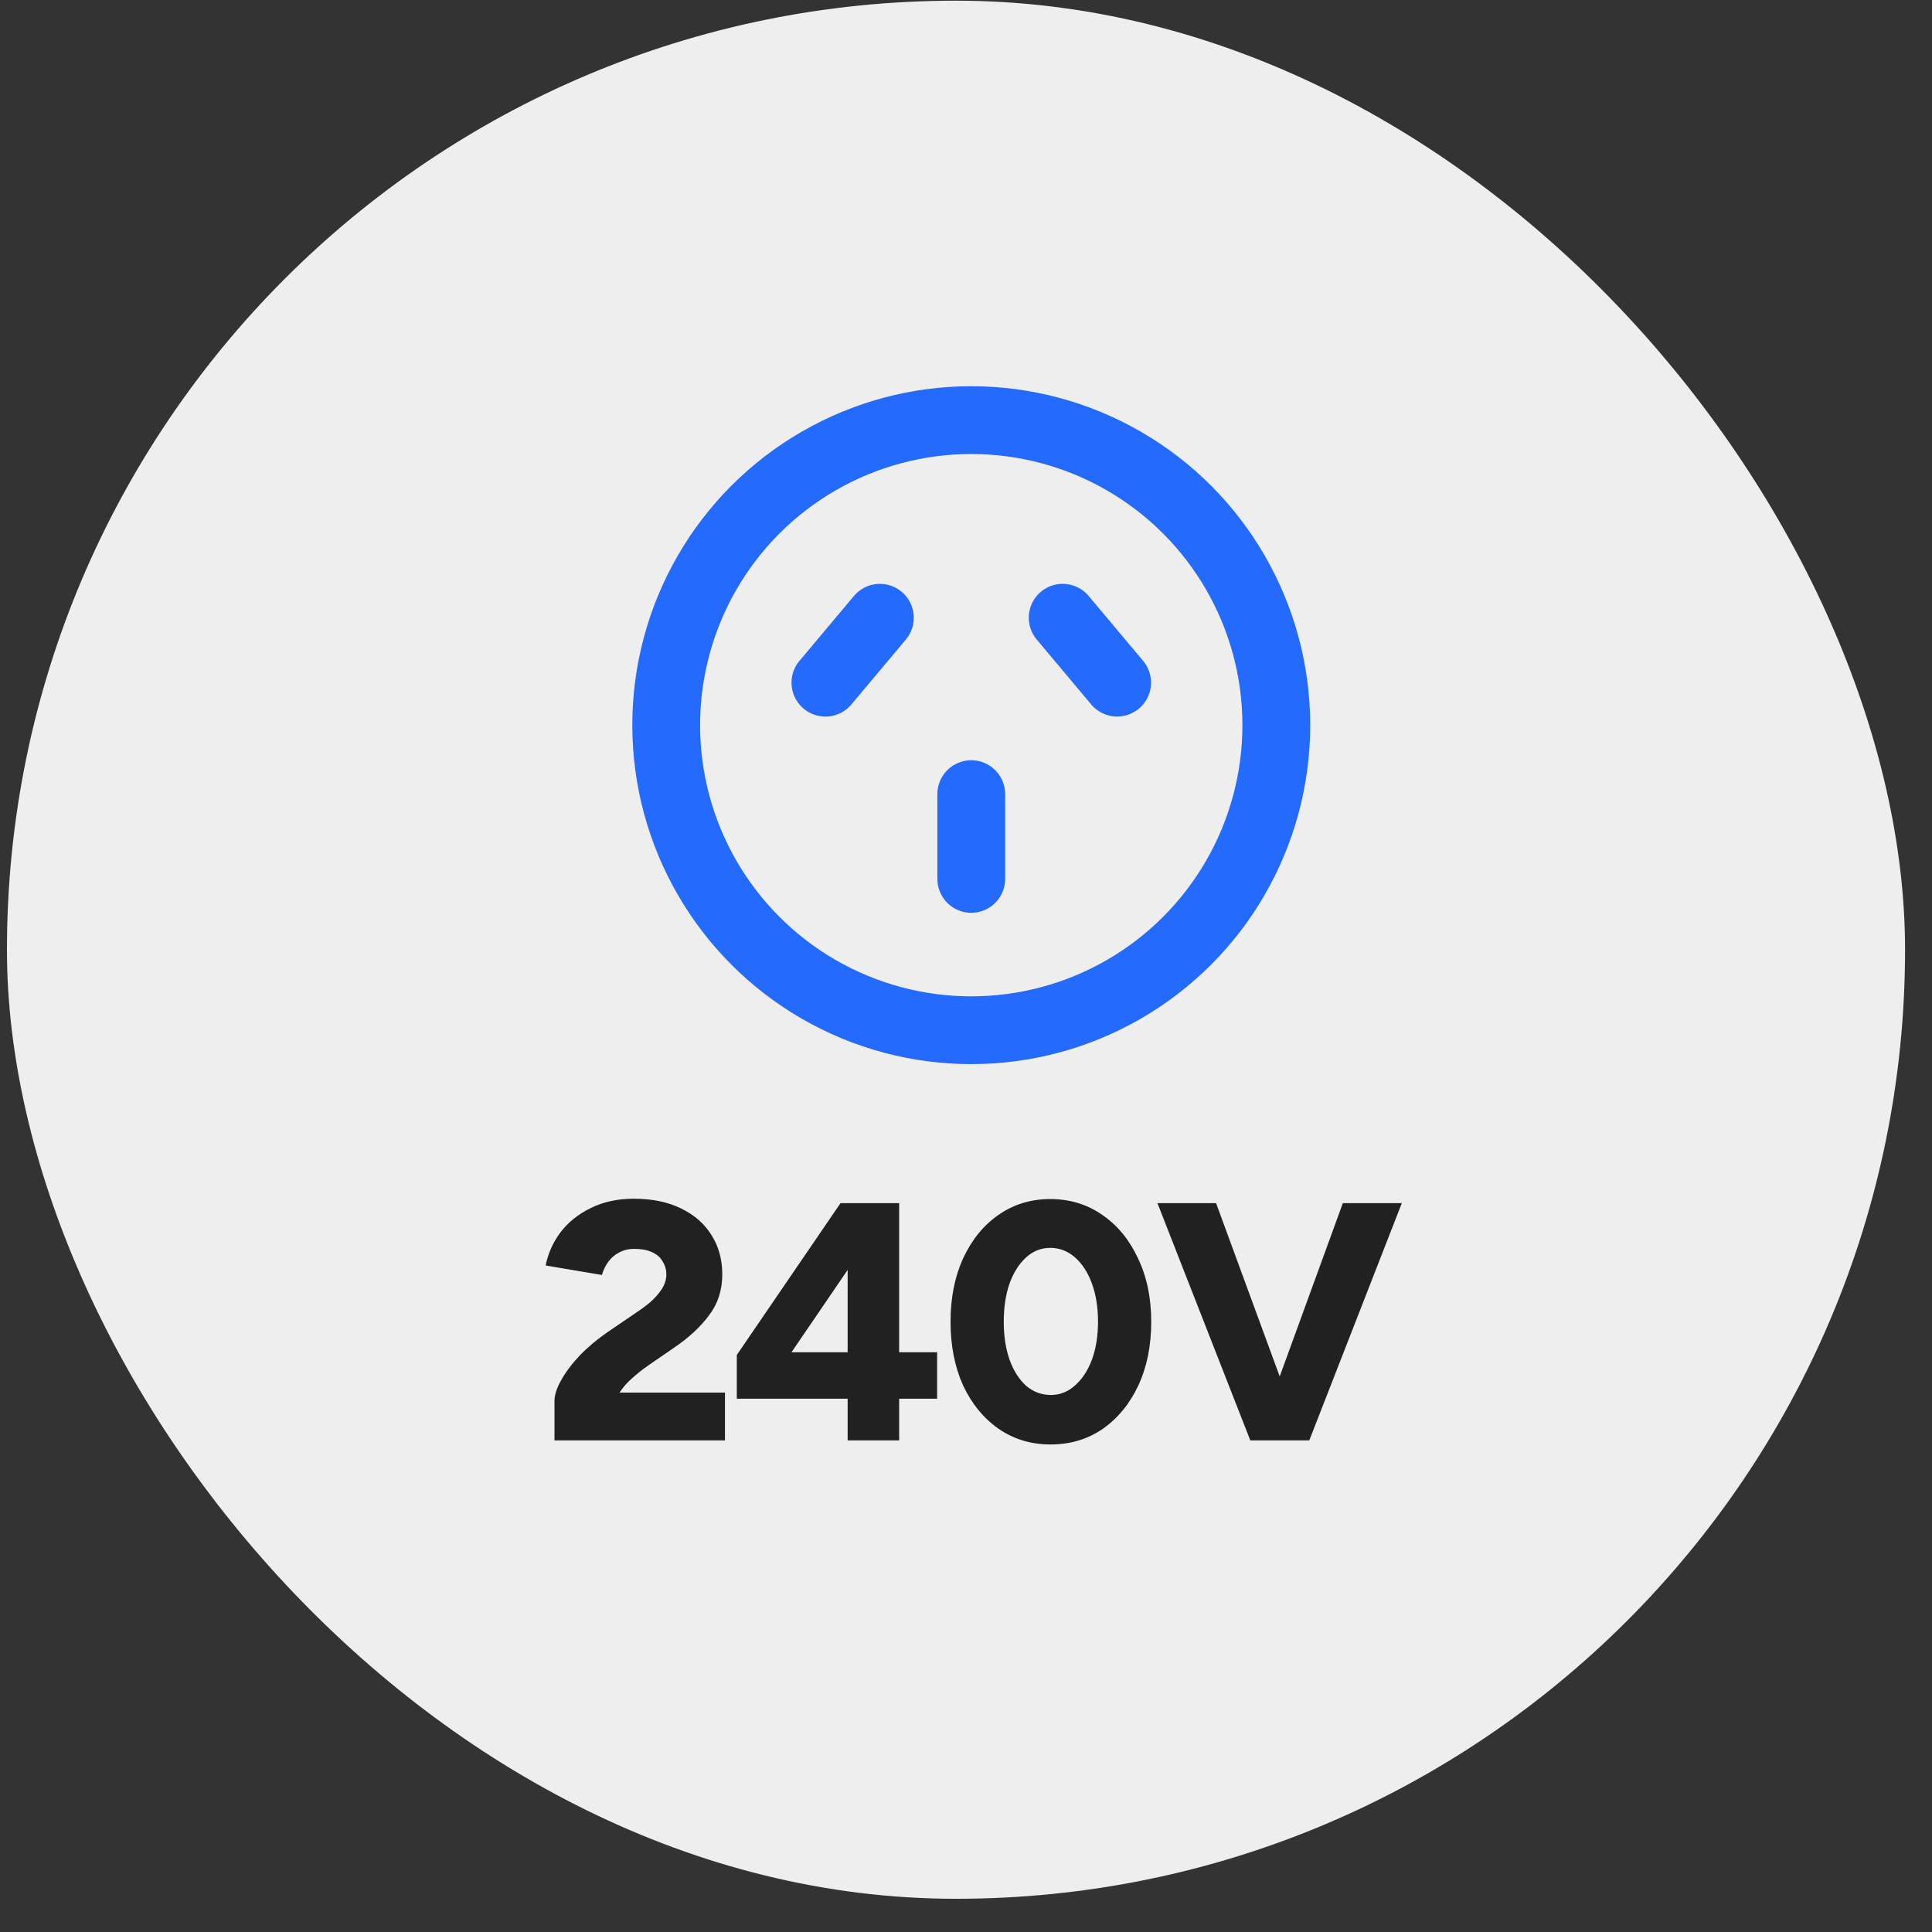 <svg width="57" height="57" viewBox="0 0 57 57" fill="none" xmlns="http://www.w3.org/2000/svg">
<rect x="0" y="0" width="57" height="57" fill="#333333" stroke="none"/>
<rect x="0.205" y="0.02" width="56" height="56" rx="28" fill="#EEEEEE"/>
<path d="M17.929 42.296L16.359 41.336C16.359 41.156 16.425 40.949 16.559 40.716C16.692 40.476 16.875 40.233 17.109 39.986C17.349 39.739 17.619 39.513 17.919 39.306L18.799 38.706C18.932 38.619 19.066 38.519 19.199 38.406C19.332 38.286 19.442 38.159 19.529 38.026C19.616 37.886 19.659 37.746 19.659 37.606C19.659 37.459 19.622 37.329 19.549 37.216C19.482 37.096 19.379 37.006 19.239 36.946C19.105 36.879 18.929 36.846 18.709 36.846C18.542 36.846 18.392 36.883 18.259 36.956C18.132 37.023 18.026 37.116 17.939 37.236C17.859 37.349 17.799 37.476 17.759 37.616L16.099 37.336C16.166 36.989 16.309 36.666 16.529 36.366C16.756 36.066 17.052 35.826 17.419 35.646C17.792 35.459 18.219 35.366 18.699 35.366C19.245 35.366 19.712 35.463 20.099 35.656C20.485 35.843 20.782 36.103 20.989 36.436C21.202 36.769 21.309 37.156 21.309 37.596C21.309 38.063 21.179 38.466 20.919 38.806C20.666 39.146 20.329 39.459 19.909 39.746L19.139 40.276C18.952 40.403 18.762 40.556 18.569 40.736C18.382 40.916 18.229 41.133 18.109 41.386C17.989 41.639 17.929 41.943 17.929 42.296ZM16.359 42.496V41.336L17.549 41.086H21.389V42.496H16.359ZM22.888 40.576L21.738 39.976L24.798 35.496L25.738 36.396L22.888 40.576ZM21.738 41.266V39.976L22.608 39.896H27.648V41.266H21.738ZM25.008 42.496V36.346L24.808 35.496H26.528V42.496H25.008ZM30.994 42.616C30.421 42.616 29.911 42.463 29.465 42.156C29.018 41.843 28.668 41.416 28.415 40.876C28.168 40.329 28.044 39.703 28.044 38.996C28.044 38.289 28.168 37.666 28.415 37.126C28.668 36.579 29.015 36.153 29.454 35.846C29.901 35.533 30.411 35.376 30.985 35.376C31.564 35.376 32.078 35.533 32.525 35.846C32.971 36.153 33.321 36.579 33.575 37.126C33.834 37.666 33.965 38.289 33.965 38.996C33.965 39.703 33.838 40.329 33.584 40.876C33.331 41.416 32.981 41.843 32.535 42.156C32.088 42.463 31.575 42.616 30.994 42.616ZM31.005 41.156C31.271 41.156 31.508 41.063 31.715 40.876C31.928 40.689 32.094 40.436 32.215 40.116C32.334 39.789 32.395 39.416 32.395 38.996C32.395 38.569 32.334 38.193 32.215 37.866C32.094 37.539 31.928 37.283 31.715 37.096C31.501 36.909 31.258 36.816 30.985 36.816C30.718 36.816 30.481 36.909 30.274 37.096C30.068 37.283 29.904 37.539 29.785 37.866C29.671 38.193 29.614 38.569 29.614 38.996C29.614 39.416 29.671 39.789 29.785 40.116C29.904 40.443 30.068 40.699 30.274 40.886C30.488 41.066 30.731 41.156 31.005 41.156ZM37.068 42.496L39.618 35.496H41.358L38.628 42.496H37.068ZM36.888 42.496L34.148 35.496H35.878L38.448 42.496H36.888Z" fill="#212121"/>
<circle cx="28.655" cy="21.395" r="9" stroke="#246BFD" stroke-width="2"/>
<path d="M28.655 23.43L28.655 25.93" stroke="#246BFD" stroke-width="2" stroke-linecap="round"/>
<path d="M31.352 18.225L32.959 20.14" stroke="#246BFD" stroke-width="2" stroke-linecap="round"/>
<path d="M24.352 20.141L25.959 18.226" stroke="#246BFD" stroke-width="2" stroke-linecap="round"/>
</svg>
